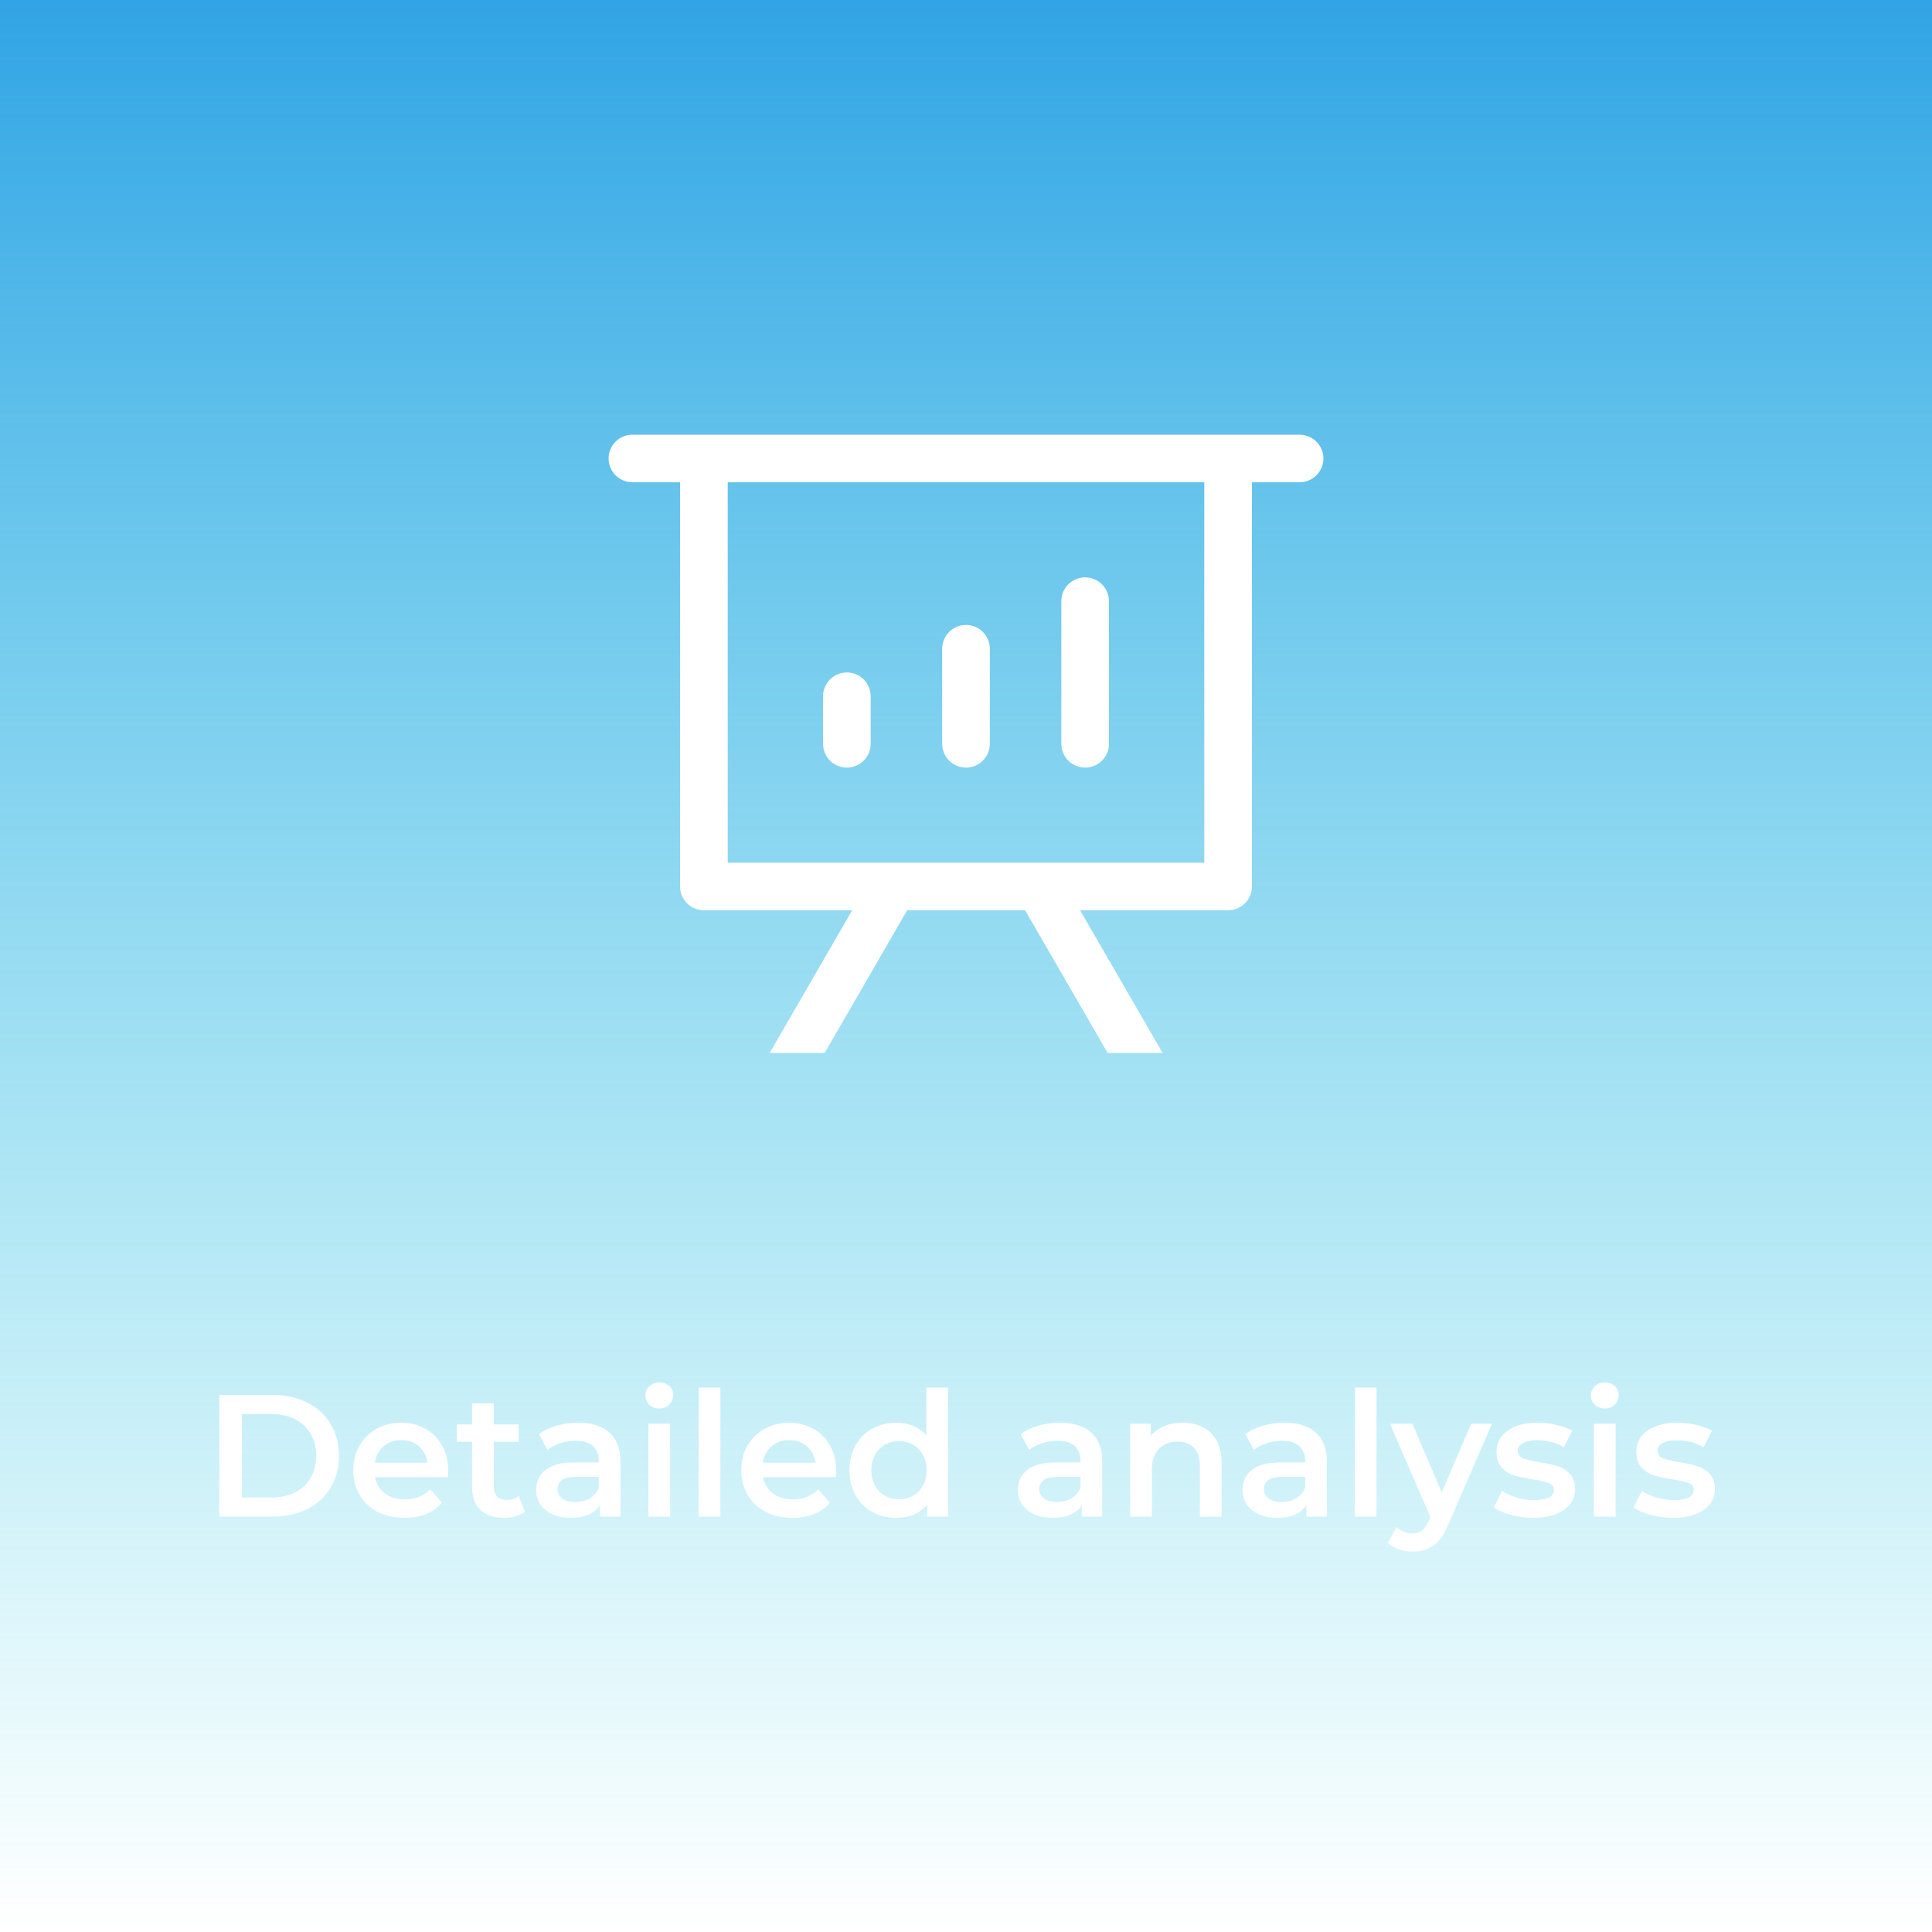 <svg width="200" height="200" viewBox="0 0 200 200" fill="none" xmlns="http://www.w3.org/2000/svg">
<rect width="200" height="200" fill="url(#paint0_linear_100_212)"/>
<path d="M22.706 144.4H28.214C29.558 144.4 30.752 144.664 31.796 145.192C32.84 145.708 33.65 146.446 34.226 147.406C34.802 148.354 35.09 149.452 35.09 150.7C35.09 151.948 34.802 153.052 34.226 154.012C33.65 154.96 32.84 155.698 31.796 156.226C30.752 156.742 29.558 157 28.214 157H22.706V144.4ZM28.106 155.02C29.03 155.02 29.84 154.846 30.536 154.498C31.244 154.138 31.784 153.634 32.156 152.986C32.54 152.326 32.732 151.564 32.732 150.7C32.732 149.836 32.54 149.08 32.156 148.432C31.784 147.772 31.244 147.268 30.536 146.92C29.84 146.56 29.03 146.38 28.106 146.38H25.046V155.02H28.106ZM46.397 152.248C46.397 152.404 46.385 152.626 46.361 152.914H38.819C38.951 153.622 39.293 154.186 39.845 154.606C40.409 155.014 41.105 155.218 41.933 155.218C42.989 155.218 43.859 154.87 44.543 154.174L45.749 155.56C45.317 156.076 44.771 156.466 44.111 156.73C43.451 156.994 42.707 157.126 41.879 157.126C40.823 157.126 39.893 156.916 39.089 156.496C38.285 156.076 37.661 155.494 37.217 154.75C36.785 153.994 36.569 153.142 36.569 152.194C36.569 151.258 36.779 150.418 37.199 149.674C37.631 148.918 38.225 148.33 38.981 147.91C39.737 147.49 40.589 147.28 41.537 147.28C42.473 147.28 43.307 147.49 44.039 147.91C44.783 148.318 45.359 148.9 45.767 149.656C46.187 150.4 46.397 151.264 46.397 152.248ZM41.537 149.08C40.817 149.08 40.205 149.296 39.701 149.728C39.209 150.148 38.909 150.712 38.801 151.42H44.255C44.159 150.724 43.865 150.16 43.373 149.728C42.881 149.296 42.269 149.08 41.537 149.08ZM54.336 156.478C54.072 156.694 53.748 156.856 53.364 156.964C52.992 157.072 52.596 157.126 52.176 157.126C51.12 157.126 50.304 156.85 49.728 156.298C49.152 155.746 48.864 154.942 48.864 153.886V149.26H47.28V147.46H48.864V145.264H51.114V147.46H53.688V149.26H51.114V153.832C51.114 154.3 51.228 154.66 51.456 154.912C51.684 155.152 52.014 155.272 52.446 155.272C52.95 155.272 53.37 155.14 53.706 154.876L54.336 156.478ZM59.859 147.28C61.275 147.28 62.355 147.622 63.099 148.306C63.855 148.978 64.233 149.998 64.233 151.366V157H62.109V155.83C61.833 156.25 61.437 156.574 60.921 156.802C60.417 157.018 59.805 157.126 59.085 157.126C58.365 157.126 57.735 157.006 57.195 156.766C56.655 156.514 56.235 156.172 55.935 155.74C55.647 155.296 55.503 154.798 55.503 154.246C55.503 153.382 55.821 152.692 56.457 152.176C57.105 151.648 58.119 151.384 59.499 151.384H61.983V151.24C61.983 150.568 61.779 150.052 61.371 149.692C60.975 149.332 60.381 149.152 59.589 149.152C59.049 149.152 58.515 149.236 57.987 149.404C57.471 149.572 57.033 149.806 56.673 150.106L55.791 148.468C56.295 148.084 56.901 147.79 57.609 147.586C58.317 147.382 59.067 147.28 59.859 147.28ZM59.553 155.488C60.117 155.488 60.615 155.362 61.047 155.11C61.491 154.846 61.803 154.474 61.983 153.994V152.878H59.661C58.365 152.878 57.717 153.304 57.717 154.156C57.717 154.564 57.879 154.888 58.203 155.128C58.527 155.368 58.977 155.488 59.553 155.488ZM67.121 147.388H69.371V157H67.121V147.388ZM68.254 145.804C67.847 145.804 67.504 145.678 67.228 145.426C66.953 145.162 66.814 144.838 66.814 144.454C66.814 144.07 66.953 143.752 67.228 143.5C67.504 143.236 67.847 143.104 68.254 143.104C68.662 143.104 69.004 143.23 69.281 143.482C69.556 143.722 69.695 144.028 69.695 144.4C69.695 144.796 69.556 145.132 69.281 145.408C69.016 145.672 68.674 145.804 68.254 145.804ZM72.324 143.644H74.574V157H72.324V143.644ZM86.563 152.248C86.563 152.404 86.551 152.626 86.527 152.914H78.985C79.117 153.622 79.459 154.186 80.011 154.606C80.575 155.014 81.271 155.218 82.099 155.218C83.155 155.218 84.025 154.87 84.709 154.174L85.915 155.56C85.483 156.076 84.937 156.466 84.277 156.73C83.617 156.994 82.873 157.126 82.045 157.126C80.989 157.126 80.059 156.916 79.255 156.496C78.451 156.076 77.827 155.494 77.383 154.75C76.951 153.994 76.735 153.142 76.735 152.194C76.735 151.258 76.945 150.418 77.365 149.674C77.797 148.918 78.391 148.33 79.147 147.91C79.903 147.49 80.755 147.28 81.703 147.28C82.639 147.28 83.473 147.49 84.205 147.91C84.949 148.318 85.525 148.9 85.933 149.656C86.353 150.4 86.563 151.264 86.563 152.248ZM81.703 149.08C80.983 149.08 80.371 149.296 79.867 149.728C79.375 150.148 79.075 150.712 78.967 151.42H84.421C84.325 150.724 84.031 150.16 83.539 149.728C83.047 149.296 82.435 149.08 81.703 149.08ZM98.138 143.644V157H95.978V155.758C95.606 156.214 95.144 156.556 94.592 156.784C94.052 157.012 93.452 157.126 92.792 157.126C91.868 157.126 91.034 156.922 90.29 156.514C89.558 156.106 88.982 155.53 88.562 154.786C88.142 154.03 87.932 153.166 87.932 152.194C87.932 151.222 88.142 150.364 88.562 149.62C88.982 148.876 89.558 148.3 90.29 147.892C91.034 147.484 91.868 147.28 92.792 147.28C93.428 147.28 94.01 147.388 94.538 147.604C95.066 147.82 95.516 148.144 95.888 148.576V143.644H98.138ZM93.062 155.2C93.602 155.2 94.088 155.08 94.52 154.84C94.952 154.588 95.294 154.234 95.546 153.778C95.798 153.322 95.924 152.794 95.924 152.194C95.924 151.594 95.798 151.066 95.546 150.61C95.294 150.154 94.952 149.806 94.52 149.566C94.088 149.314 93.602 149.188 93.062 149.188C92.522 149.188 92.036 149.314 91.604 149.566C91.172 149.806 90.83 150.154 90.578 150.61C90.326 151.066 90.2 151.594 90.2 152.194C90.2 152.794 90.326 153.322 90.578 153.778C90.83 154.234 91.172 154.588 91.604 154.84C92.036 155.08 92.522 155.2 93.062 155.2ZM109.728 147.28C111.144 147.28 112.224 147.622 112.968 148.306C113.724 148.978 114.102 149.998 114.102 151.366V157H111.978V155.83C111.702 156.25 111.306 156.574 110.79 156.802C110.286 157.018 109.674 157.126 108.954 157.126C108.234 157.126 107.604 157.006 107.064 156.766C106.524 156.514 106.104 156.172 105.804 155.74C105.516 155.296 105.372 154.798 105.372 154.246C105.372 153.382 105.69 152.692 106.326 152.176C106.974 151.648 107.988 151.384 109.368 151.384H111.852V151.24C111.852 150.568 111.648 150.052 111.24 149.692C110.844 149.332 110.25 149.152 109.458 149.152C108.918 149.152 108.384 149.236 107.856 149.404C107.34 149.572 106.902 149.806 106.542 150.106L105.66 148.468C106.164 148.084 106.77 147.79 107.478 147.586C108.186 147.382 108.936 147.28 109.728 147.28ZM109.422 155.488C109.986 155.488 110.484 155.362 110.916 155.11C111.36 154.846 111.672 154.474 111.852 153.994V152.878H109.53C108.234 152.878 107.586 153.304 107.586 154.156C107.586 154.564 107.748 154.888 108.072 155.128C108.396 155.368 108.846 155.488 109.422 155.488ZM122.444 147.28C123.656 147.28 124.628 147.634 125.36 148.342C126.092 149.05 126.458 150.1 126.458 151.492V157H124.208V151.78C124.208 150.94 124.01 150.31 123.614 149.89C123.218 149.458 122.654 149.242 121.922 149.242C121.094 149.242 120.44 149.494 119.96 149.998C119.48 150.49 119.24 151.204 119.24 152.14V157H116.99V147.388H119.132V148.63C119.504 148.186 119.972 147.85 120.536 147.622C121.1 147.394 121.736 147.28 122.444 147.28ZM132.984 147.28C134.4 147.28 135.48 147.622 136.224 148.306C136.98 148.978 137.358 149.998 137.358 151.366V157H135.234V155.83C134.958 156.25 134.562 156.574 134.046 156.802C133.542 157.018 132.93 157.126 132.21 157.126C131.49 157.126 130.86 157.006 130.32 156.766C129.78 156.514 129.36 156.172 129.06 155.74C128.772 155.296 128.628 154.798 128.628 154.246C128.628 153.382 128.946 152.692 129.582 152.176C130.23 151.648 131.244 151.384 132.624 151.384H135.108V151.24C135.108 150.568 134.904 150.052 134.496 149.692C134.1 149.332 133.506 149.152 132.714 149.152C132.174 149.152 131.64 149.236 131.112 149.404C130.596 149.572 130.158 149.806 129.798 150.106L128.916 148.468C129.42 148.084 130.026 147.79 130.734 147.586C131.442 147.382 132.192 147.28 132.984 147.28ZM132.678 155.488C133.242 155.488 133.74 155.362 134.172 155.11C134.616 154.846 134.928 154.474 135.108 153.994V152.878H132.786C131.49 152.878 130.842 153.304 130.842 154.156C130.842 154.564 131.004 154.888 131.328 155.128C131.652 155.368 132.102 155.488 132.678 155.488ZM140.246 143.644H142.496V157H140.246V143.644ZM154.449 147.388L149.949 157.774C149.529 158.818 149.019 159.55 148.419 159.97C147.819 160.402 147.093 160.618 146.241 160.618C145.761 160.618 145.287 160.54 144.819 160.384C144.351 160.228 143.967 160.012 143.667 159.736L144.567 158.08C144.783 158.284 145.035 158.446 145.323 158.566C145.623 158.686 145.923 158.746 146.223 158.746C146.619 158.746 146.943 158.644 147.195 158.44C147.459 158.236 147.699 157.894 147.915 157.414L148.077 157.036L143.883 147.388H146.223L149.247 154.498L152.289 147.388H154.449ZM158.702 157.126C157.922 157.126 157.16 157.024 156.416 156.82C155.672 156.616 155.078 156.358 154.634 156.046L155.498 154.336C155.93 154.624 156.446 154.858 157.046 155.038C157.658 155.206 158.258 155.29 158.846 155.29C160.19 155.29 160.862 154.936 160.862 154.228C160.862 153.892 160.688 153.658 160.34 153.526C160.004 153.394 159.458 153.268 158.702 153.148C157.91 153.028 157.262 152.89 156.758 152.734C156.266 152.578 155.834 152.308 155.462 151.924C155.102 151.528 154.922 150.982 154.922 150.286C154.922 149.374 155.3 148.648 156.056 148.108C156.824 147.556 157.856 147.28 159.152 147.28C159.812 147.28 160.472 147.358 161.132 147.514C161.792 147.658 162.332 147.856 162.752 148.108L161.888 149.818C161.072 149.338 160.154 149.098 159.134 149.098C158.474 149.098 157.97 149.2 157.622 149.404C157.286 149.596 157.118 149.854 157.118 150.178C157.118 150.538 157.298 150.796 157.658 150.952C158.03 151.096 158.6 151.234 159.368 151.366C160.136 151.486 160.766 151.624 161.258 151.78C161.75 151.936 162.17 152.2 162.518 152.572C162.878 152.944 163.058 153.472 163.058 154.156C163.058 155.056 162.668 155.776 161.888 156.316C161.108 156.856 160.046 157.126 158.702 157.126ZM164.996 147.388H167.246V157H164.996V147.388ZM166.13 145.804C165.722 145.804 165.38 145.678 165.104 145.426C164.828 145.162 164.69 144.838 164.69 144.454C164.69 144.07 164.828 143.752 165.104 143.5C165.38 143.236 165.722 143.104 166.13 143.104C166.538 143.104 166.88 143.23 167.156 143.482C167.432 143.722 167.57 144.028 167.57 144.4C167.57 144.796 167.432 145.132 167.156 145.408C166.892 145.672 166.55 145.804 166.13 145.804ZM173.169 157.126C172.389 157.126 171.627 157.024 170.883 156.82C170.139 156.616 169.545 156.358 169.101 156.046L169.965 154.336C170.397 154.624 170.913 154.858 171.513 155.038C172.125 155.206 172.725 155.29 173.313 155.29C174.657 155.29 175.329 154.936 175.329 154.228C175.329 153.892 175.155 153.658 174.807 153.526C174.471 153.394 173.925 153.268 173.169 153.148C172.377 153.028 171.729 152.89 171.225 152.734C170.733 152.578 170.301 152.308 169.929 151.924C169.569 151.528 169.389 150.982 169.389 150.286C169.389 149.374 169.767 148.648 170.523 148.108C171.291 147.556 172.323 147.28 173.619 147.28C174.279 147.28 174.939 147.358 175.599 147.514C176.259 147.658 176.799 147.856 177.219 148.108L176.355 149.818C175.539 149.338 174.621 149.098 173.601 149.098C172.941 149.098 172.437 149.2 172.089 149.404C171.753 149.596 171.585 149.854 171.585 150.178C171.585 150.538 171.765 150.796 172.125 150.952C172.497 151.096 173.067 151.234 173.835 151.366C174.603 151.486 175.233 151.624 175.725 151.78C176.217 151.936 176.637 152.2 176.985 152.572C177.345 152.944 177.525 153.472 177.525 154.156C177.525 155.056 177.135 155.776 176.355 156.316C175.575 156.856 174.513 157.126 173.169 157.126Z" fill="white"/>
<path d="M111.81 94.231L120.355 109H114.662L106.117 94.231H93.912L85.368 109H79.675L88.219 94.231H72.867C72.213 94.231 71.585 93.971 71.123 93.51C70.66 93.048 70.4 92.422 70.4 91.769V49.923H65.467C64.812 49.923 64.185 49.664 63.722 49.202C63.26 48.74 63 48.114 63 47.462C63 46.809 63.26 46.183 63.722 45.721C64.185 45.259 64.812 45 65.467 45H134.533C135.188 45 135.815 45.259 136.278 45.721C136.74 46.183 137 46.809 137 47.462C137 48.114 136.74 48.74 136.278 49.202C135.815 49.664 135.188 49.923 134.533 49.923H129.6V91.769C129.6 92.422 129.34 93.048 128.878 93.51C128.415 93.971 127.788 94.231 127.133 94.231H111.81ZM124.667 49.923H75.333V89.308H124.667V49.923ZM87.667 69.615C88.321 69.615 88.948 69.875 89.411 70.336C89.874 70.798 90.133 71.424 90.133 72.077V77C90.133 77.653 89.874 78.279 89.411 78.741C88.948 79.202 88.321 79.462 87.667 79.462C87.013 79.462 86.385 79.202 85.922 78.741C85.46 78.279 85.2 77.653 85.2 77V72.077C85.2 71.424 85.46 70.798 85.922 70.336C86.385 69.875 87.013 69.615 87.667 69.615ZM100 64.692C100.654 64.692 101.282 64.952 101.744 65.413C102.207 65.875 102.467 66.501 102.467 67.154V77C102.467 77.653 102.207 78.279 101.744 78.741C101.282 79.202 100.654 79.462 100 79.462C99.346 79.462 98.718 79.202 98.256 78.741C97.793 78.279 97.533 77.653 97.533 77V67.154C97.533 66.501 97.793 65.875 98.256 65.413C98.718 64.952 99.346 64.692 100 64.692ZM112.333 59.769C112.988 59.769 113.615 60.029 114.078 60.49C114.54 60.952 114.8 61.578 114.8 62.231V77C114.8 77.653 114.54 78.279 114.078 78.741C113.615 79.202 112.988 79.462 112.333 79.462C111.679 79.462 111.052 79.202 110.589 78.741C110.127 78.279 109.867 77.653 109.867 77V62.231C109.867 61.578 110.127 60.952 110.589 60.49C111.052 60.029 111.679 59.769 112.333 59.769Z" fill="white"/>
<defs>
<linearGradient id="paint0_linear_100_212" x1="100" y1="0" x2="100" y2="200" gradientUnits="userSpaceOnUse">
<stop stop-color="#31A4E5"/>
<stop offset="1" stop-color="#31CFE5" stop-opacity="0"/>
</linearGradient>
</defs>
</svg>
